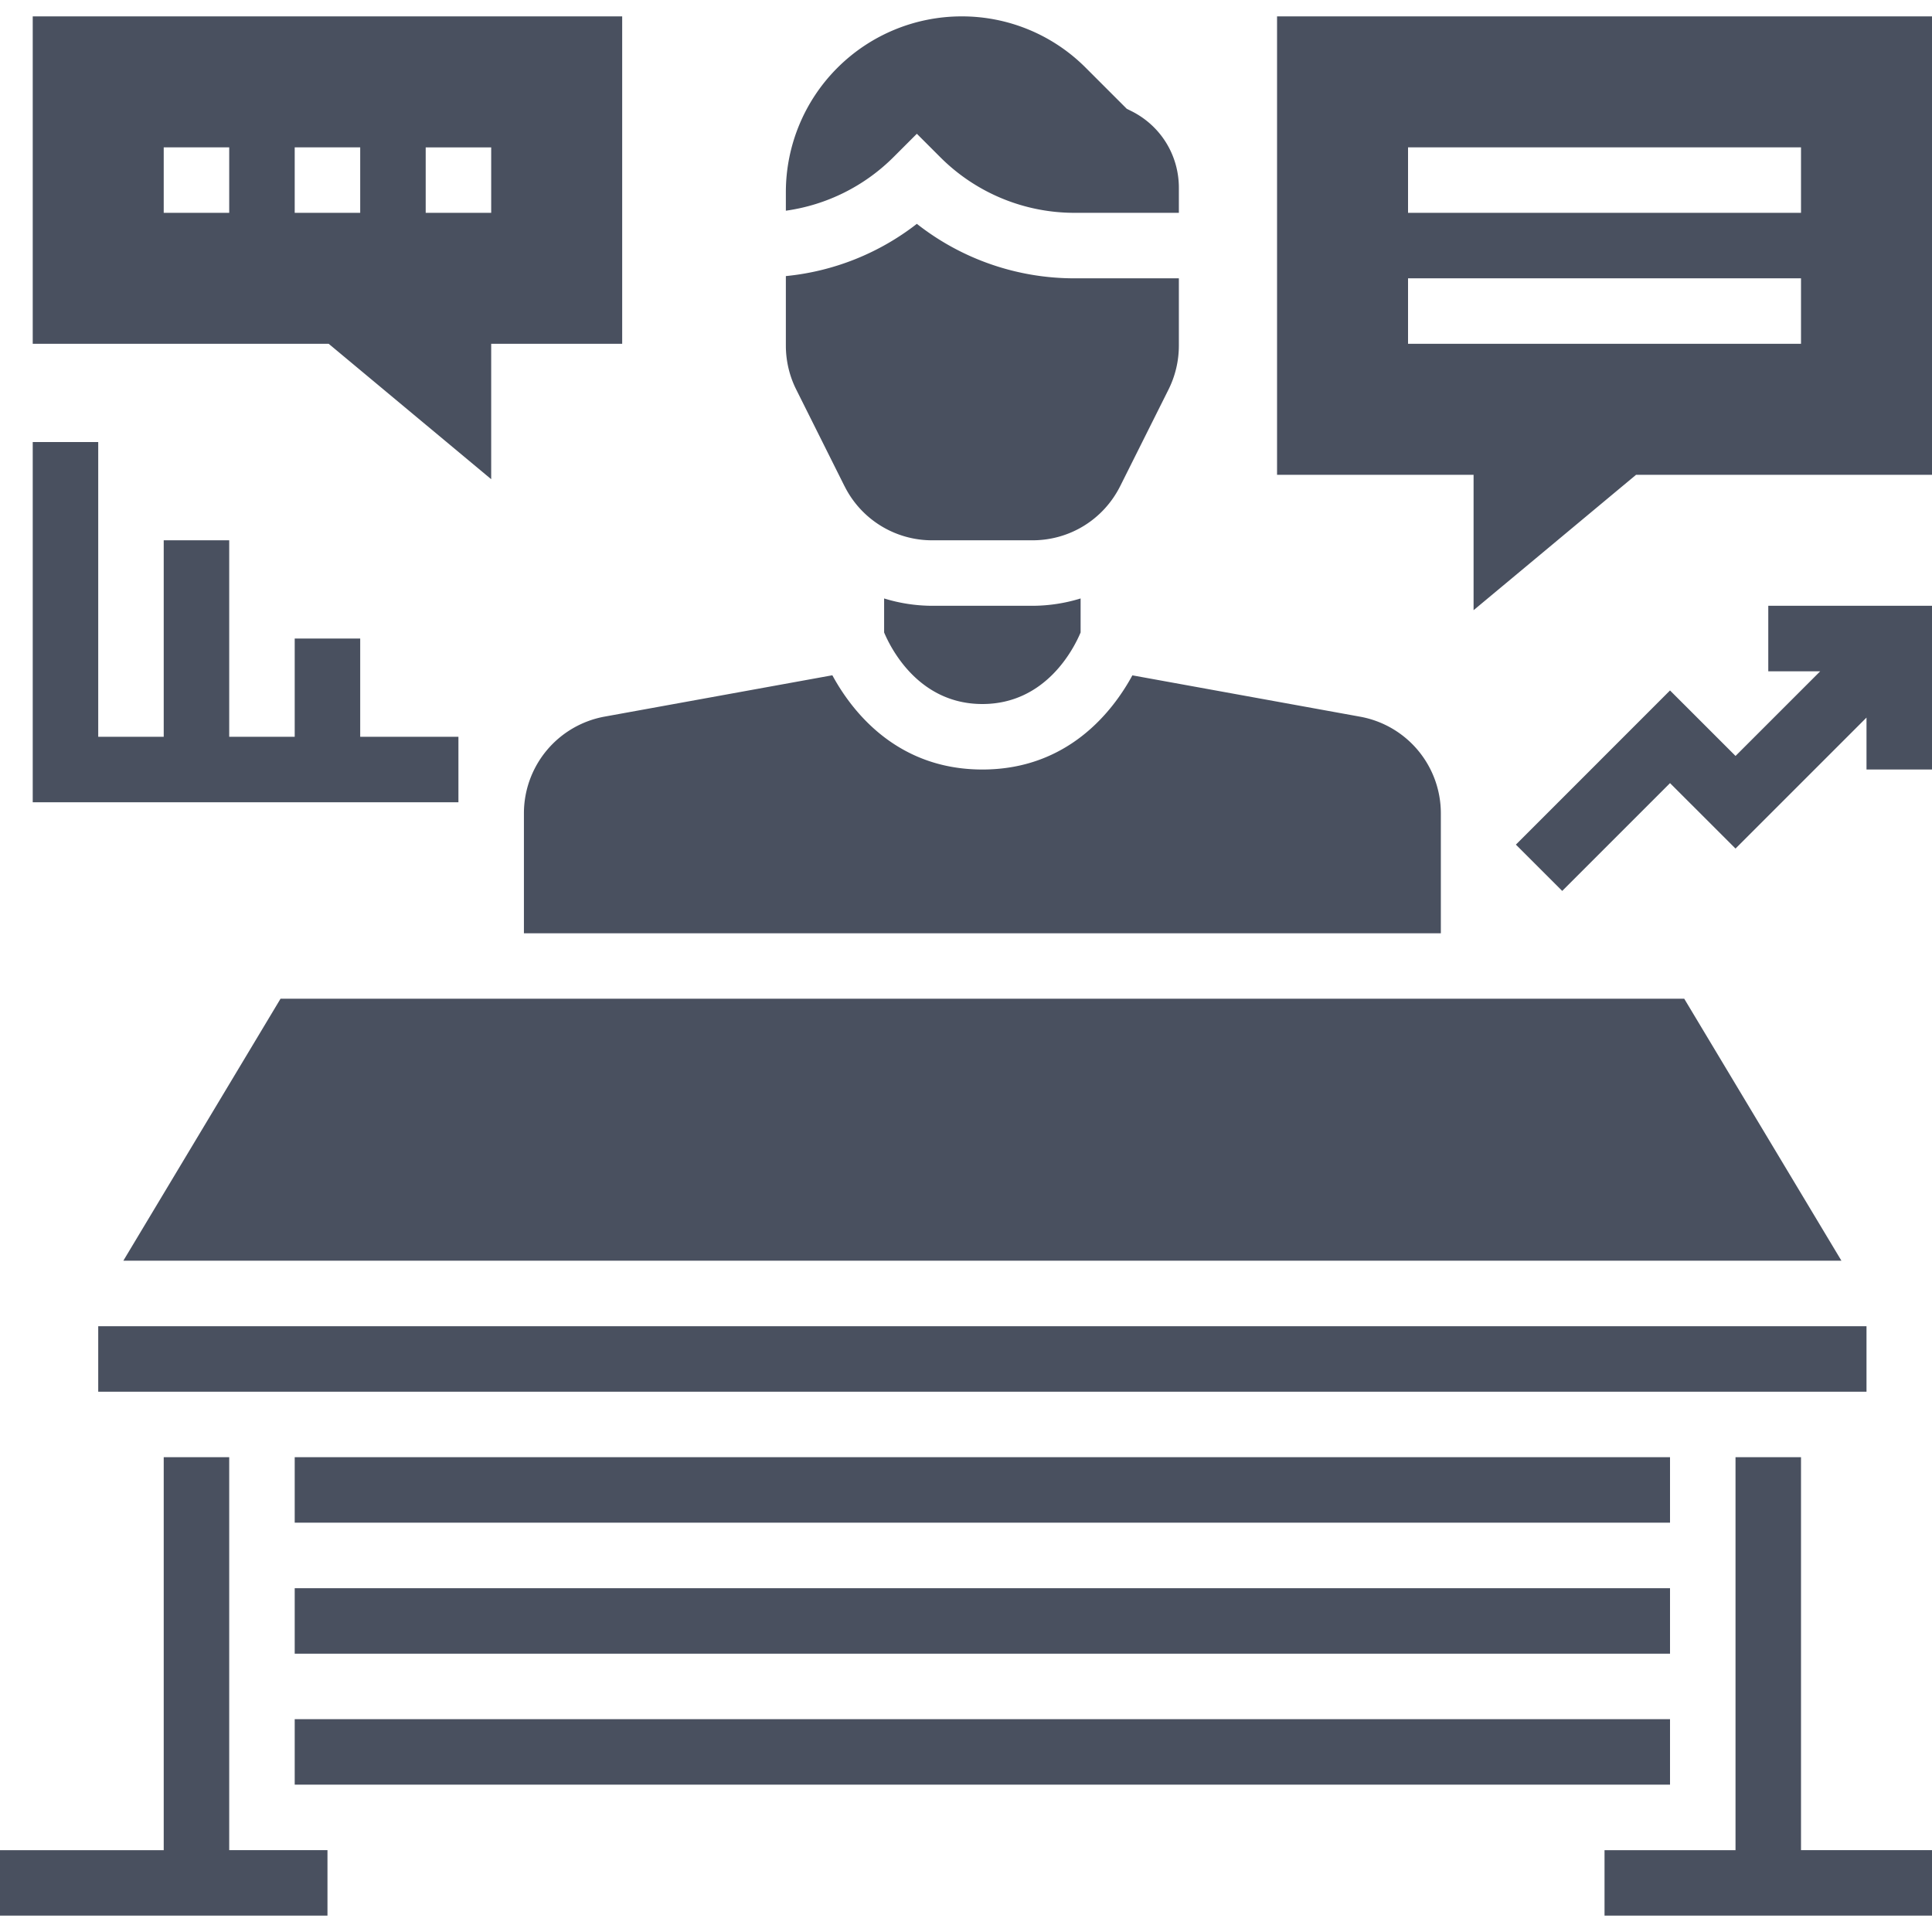 <svg width="50" height="50" fill="none" xmlns="http://www.w3.org/2000/svg"><path d="M23.729 3.463l.599.599a4.908 4.908 0 003.493 1.446h2.688v-.647c0-.846-.471-1.607-1.227-1.985l-.122-.061-1.06-1.06A4.52 4.52 0 0024.884.424a4.55 4.55 0 00-4.546 4.545v.484a4.904 4.904 0 002.79-1.391l.6-.6zM7.627 41.102H43.22v1.695H7.627v-1.695zM35.2 18.548l-5.894-1.07c-.5.919-1.66 2.437-3.882 2.437-2.223 0-3.383-1.518-3.883-2.439l-5.895 1.07a2.545 2.545 0 00-2.087 2.503v3.104h23.73v-3.104a2.542 2.542 0 00-2.089-2.501zM7.627 44.492H43.22v1.694H7.627v-1.694zm0-6.78H43.22v1.695H7.627v-1.695zM7.26 25.847l-4.068 6.78h44.464l-4.068-6.78H7.26zm-4.718 8.475h45.763v1.695H2.542v-1.695z" fill="#49505F"/><path d="M27.966 16.368v-.88a4.27 4.27 0 01-1.248.19h-2.59a4.27 4.27 0 01-1.247-.19v.88c.177.422.901 1.852 2.543 1.852 1.641 0 2.365-1.43 2.542-1.852zM46.61 37.712h-1.695v10.17h-3.39v1.694H50v-1.695h-3.39v-10.17zm-40.678 0H4.237v10.17H0v1.694h8.475v-1.695H5.932v-10.17zm15.923-25.134a2.53 2.53 0 002.274 1.405h2.59c.969 0 1.84-.54 2.273-1.405l1.248-2.495a2.55 2.55 0 00.269-1.137V7.203H27.82a6.59 6.59 0 01-4.092-1.41 6.56 6.56 0 01-3.39 1.352v1.8c0 .392.092.786.269 1.137l1.247 2.496zm-9.143-.176V8.898h3.39V.424H.847v8.474h7.66l4.205 3.504zm-1.695-8.588h1.695v1.694h-1.695V3.814zM5.932 5.508H4.237V3.814h1.695v1.694zm1.695-1.694h1.695v1.694H7.627V3.814zM33.05.424v11.864h5.086v3.504l4.205-3.504H50V.424H33.05zm13.56 8.474H36.44V7.203h10.17v1.695zm0-3.39H36.44V3.814h10.17v1.694zm-34.746 13.56H9.322v-2.543H7.627v2.543H5.932v-5.085H4.237v5.085H2.542V11.44H.847v9.322h11.017v-1.695zm33.899-1.695h1.344l-2.192 2.191-1.695-1.695-3.989 3.99 1.199 1.198 2.79-2.79 1.695 1.694 3.39-3.39v1.344H50v-4.237h-4.237v1.695z" fill="#49505F"/></svg>